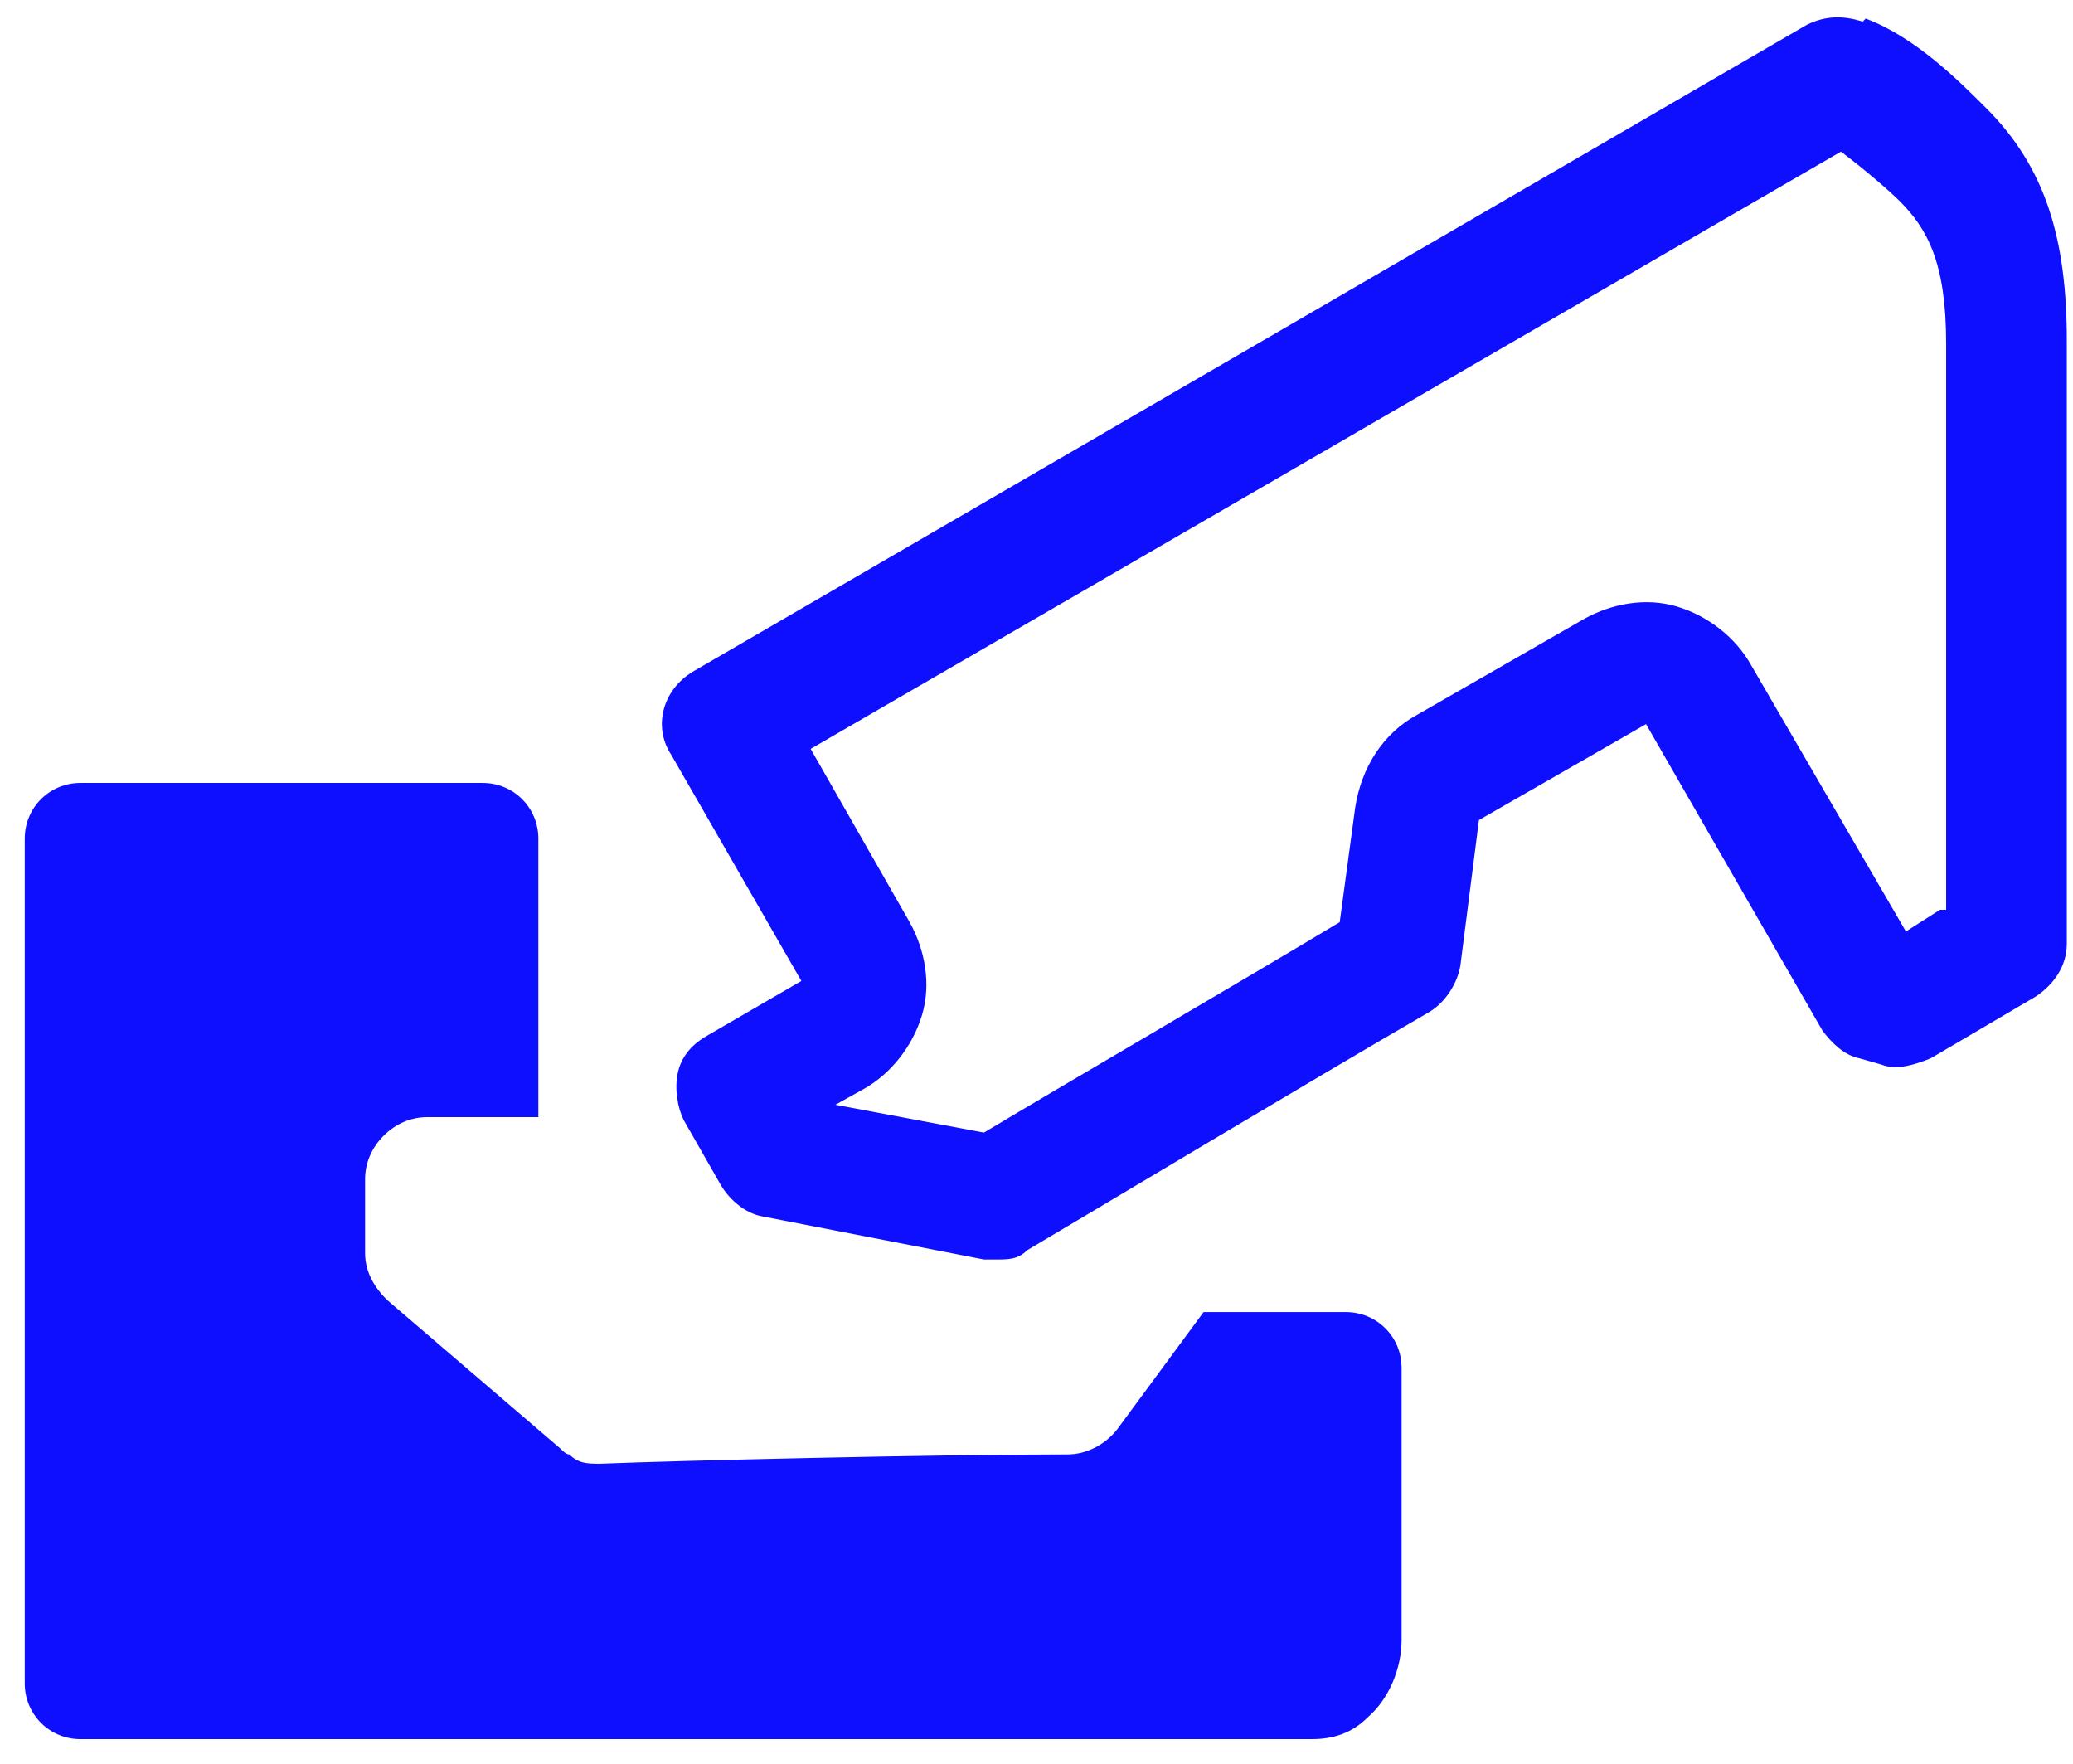 <?xml version="1.0" encoding="UTF-8"?>
<svg xmlns="http://www.w3.org/2000/svg" width="67" height="57" viewBox="0 0 67 57" fill="none">
  <g clip-path="url(#clip0_72_269)">
    <path d="M60.2 0.7C59.6 0.5 59 0.5 58.4 0.8L22.4 21.7C21.4 22.3 21.1 23.5 21.7 24.4L25.9 31.7L22.8 33.5C22.3 33.8 22 34.2 21.9 34.7C21.8 35.2 21.9 35.8 22.1 36.2L23.3 38.3C23.6 38.8 24.1 39.2 24.6 39.3L31.8 40.7C31.9 40.7 32.1 40.7 32.2 40.7C32.6 40.7 32.9 40.7 33.2 40.4C35.4 39.1 42.4 34.9 46.2 32.7C46.7 32.4 47.1 31.8 47.2 31.2L47.8 26.5L53.2 23.4L58.9 33.3C59.2 33.7 59.6 34.1 60.1 34.2L60.8 34.4C61.3 34.6 61.9 34.4 62.4 34.2L65.8 32.2C66.4 31.8 66.8 31.2 66.8 30.5V11C66.8 7.7 66.1 5.4 64.2 3.5C63.3 2.6 61.9 1.2 60.3 0.6L60.2 0.7ZM62.7 29.4L61.6 30.1L56.6 21.5C56.1 20.6 55.2 19.9 54.2 19.6C53.2 19.3 52.1 19.5 51.2 20L45.8 23.1C44.7 23.7 44 24.8 43.8 26.1L43.3 29.8C39.8 31.9 34.3 35.1 31.8 36.6L27 35.7L27.9 35.2C28.8 34.7 29.5 33.8 29.8 32.8C30.1 31.8 29.9 30.7 29.4 29.8L26.2 24.2L59.5 4.9C60.3 5.5 61.1 6.2 61.4 6.5C62.3 7.4 62.9 8.5 62.9 11.1V29.4H62.7Z" fill="#0F0FFF"></path>
    <path d="M43.3 42.4H38.9L36.1 46.2C35.7 46.7 35.1 47 34.5 47C30.2 47 21.9 47.2 19.4 47.3C19 47.3 18.7 47.3 18.4 47C18.3 47 18.2 46.9 18.1 46.8L12.5 42C12.1 41.6 11.8 41.1 11.8 40.5V38.1C11.8 37.6 12 37.1 12.4 36.7C12.8 36.3 13.3 36.1 13.8 36.1H17.4V27.1C17.4 26.1 16.6 25.3 15.6 25.3H2.6C1.6 25.3 0.8 26.1 0.8 27.1V54.4C0.8 55.4 1.6 56.2 2.6 56.2H42.4C43.1 56.2 43.7 56 44.2 55.5C44.9 54.9 45.3 53.9 45.3 53V44.2C45.3 43.2 44.5 42.4 43.5 42.4H43.3Z" fill="#0F0FFF"></path>
  </g>
  <defs>
    <clipPath id="clip0_72_269">
      <rect width="67" height="57" fill="white"></rect>
    </clipPath>
  </defs>
</svg>
